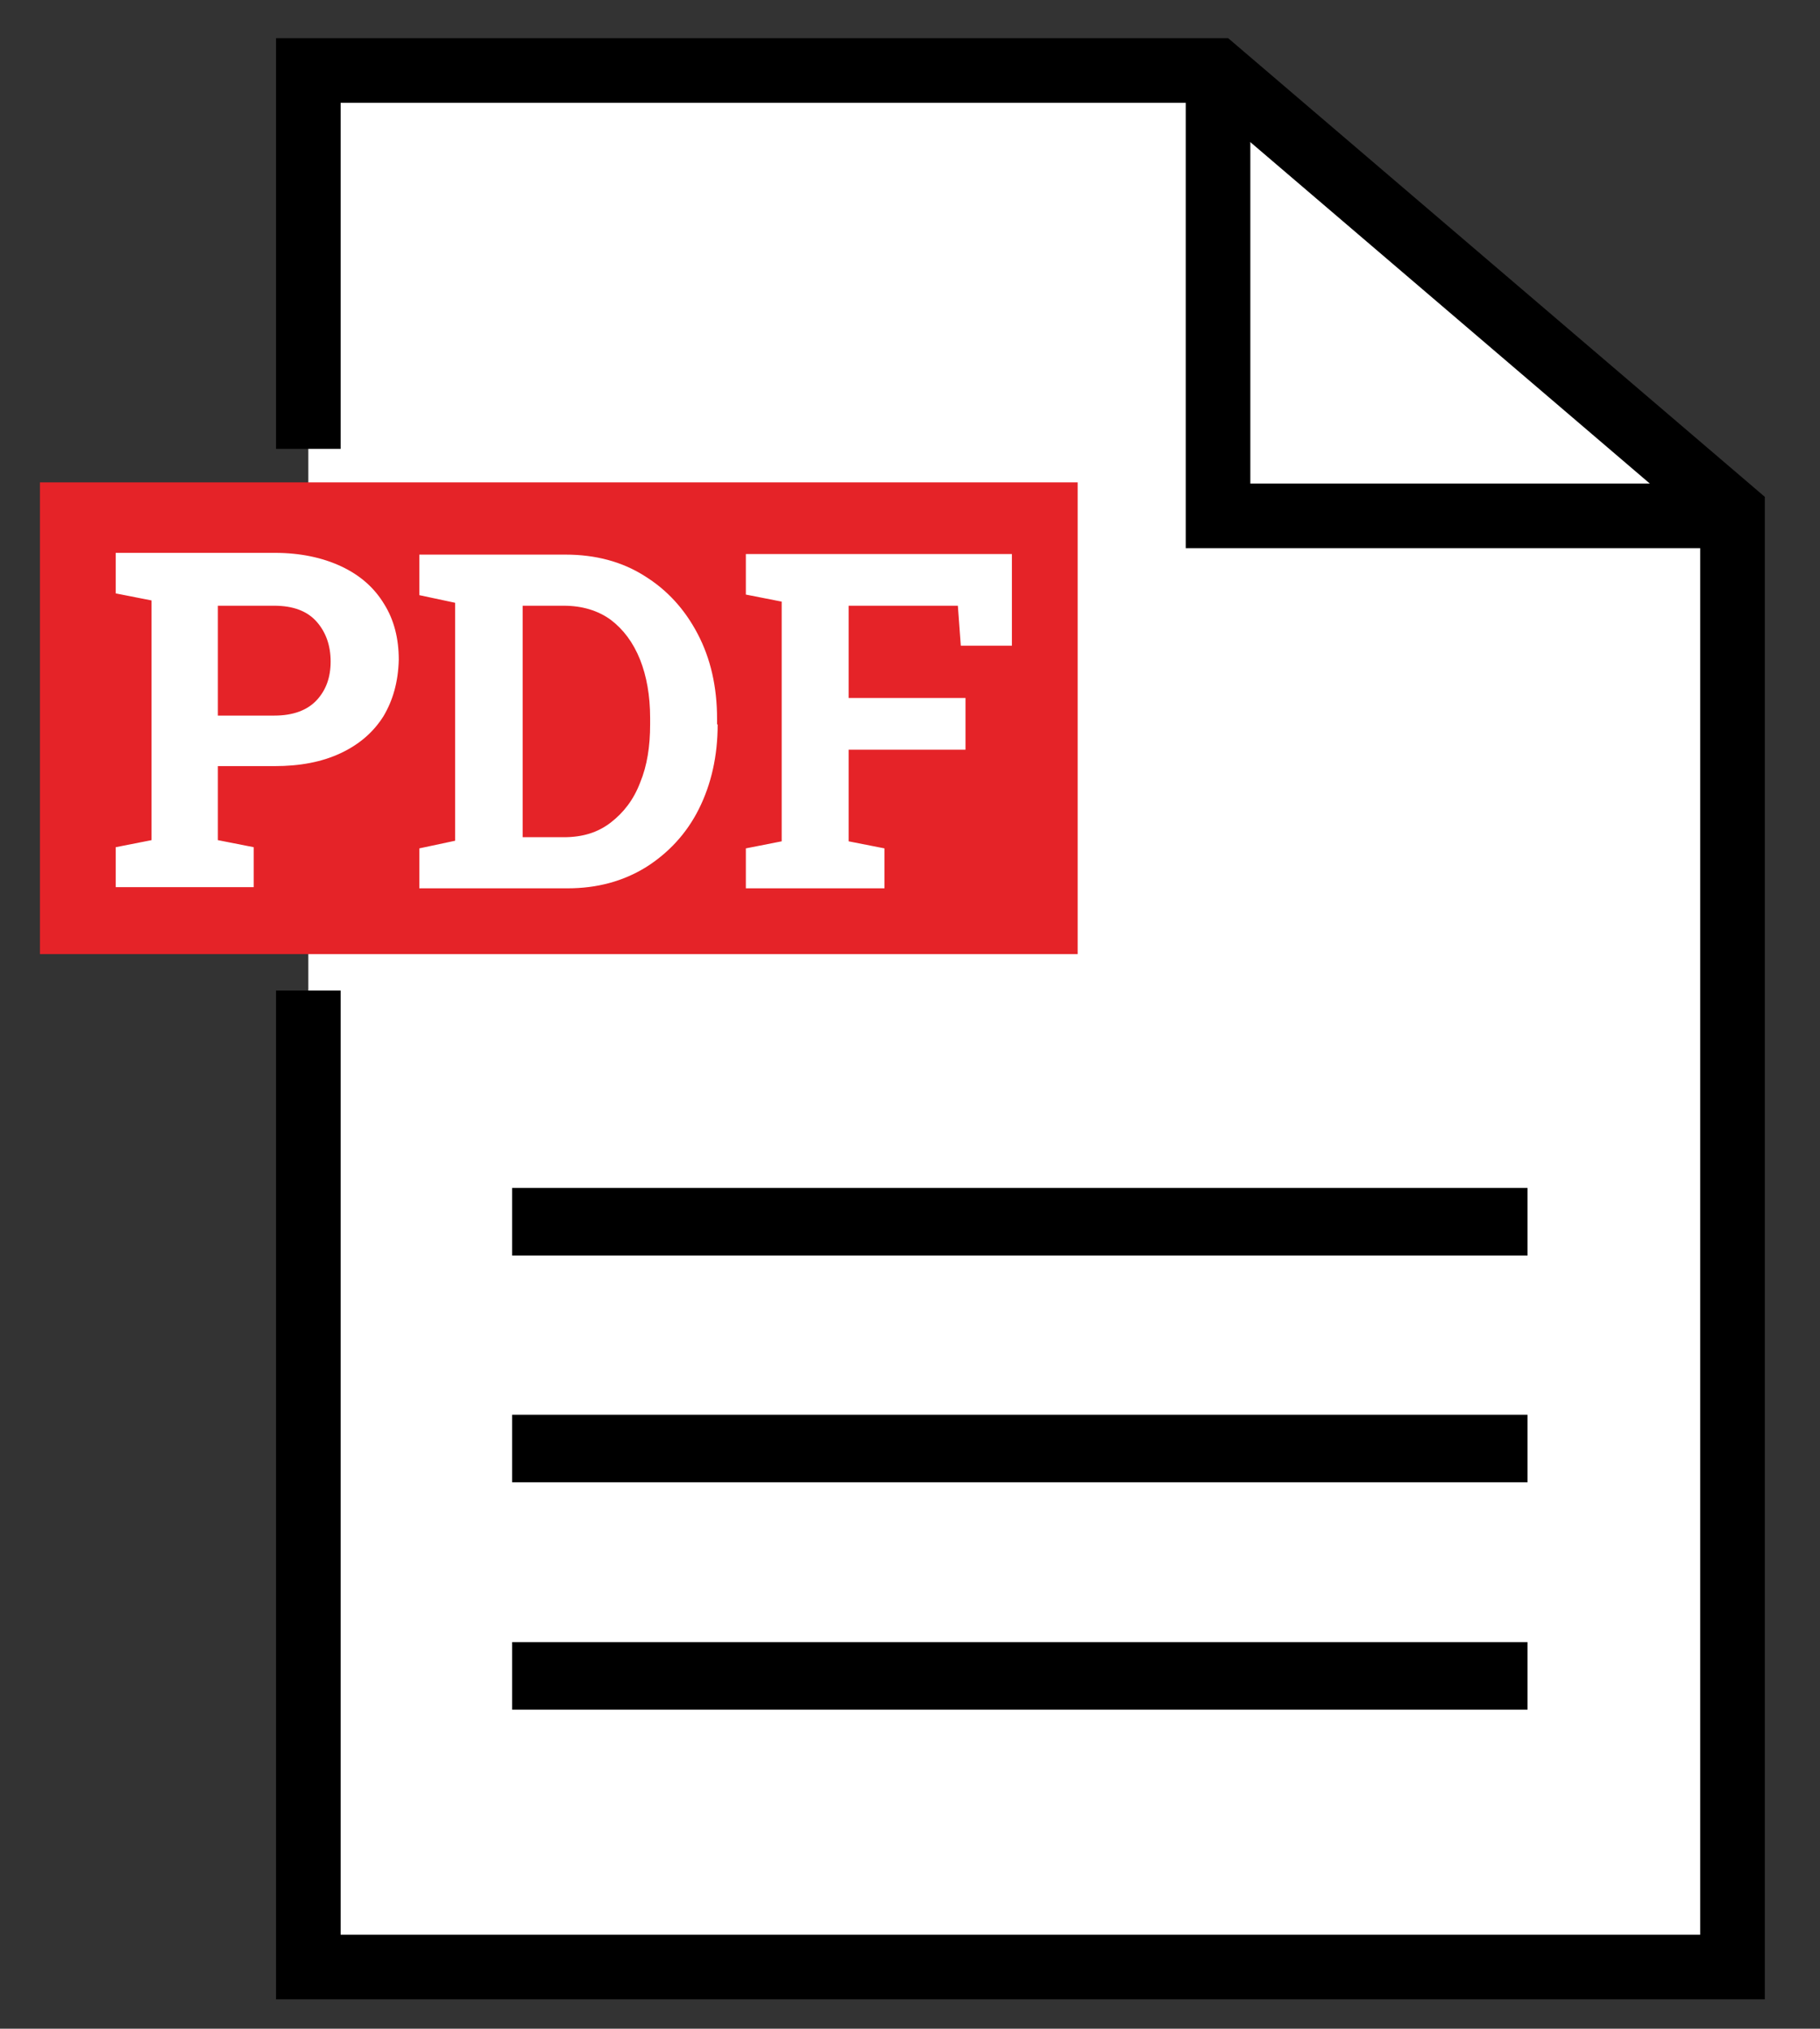 <?xml version="1.0" encoding="utf-8"?>
<!-- Generator: Adobe Illustrator 22.0.1, SVG Export Plug-In . SVG Version: 6.00 Build 0)  -->
<svg version="1.1" xmlns="http://www.w3.org/2000/svg" xmlns:xlink="http://www.w3.org/1999/xlink" x="0px" y="0px"
	 viewBox="0 0 309.9 345.3" enable-background="new 0 0 309.9 345.3" xml:space="preserve">
<rect x="0" y="0" width="309.9" height="345.3" fill="#333333" stroke="none"/>
<g id="Ebene_1" display="none">
	<g display="inline">
		<g>
			<path fill="#FFFFFF" d="M-143.8,495.9c0-200,0-400,0-600c200,0,400,0,600,0c0,200,0,400,0,600
				C256.2,495.9,56.2,495.9-143.8,495.9z M25.4,193.9c-0.1,1.1-0.3,1.5-0.3,2c0,46.5-0.1,93,0.1,139.5c0.1,15.5,12.6,27.5,28.4,27.5
				c65.7,0.1,131.3,0.1,197,0c16.6,0,28.7-12.3,28.7-28.8c0.1-74,0.1-148-0.1-221.9c0-2.6-1.5-6-3.4-7.7
				c-28.1-24.6-56.3-49-84.6-73.3c-1.7-1.5-4.4-2.5-6.7-2.5c-43.5-0.1-87-0.2-130.5-0.1c-16.6,0-28.6,12-28.9,28.7
				c-0.1,8.2,0,16.3,0,24.5c0,4.4,0,8.9,0,13.2c4.3,0,7.9,0,11.7,0c0-11.4,0-22.4,0-33.4c0.1-13.8,7.5-21.3,21.4-21.3
				c38.8,0,77.6,0,116.5,0c1.7,0,3.5,0.2,5.5,0.4c0,18.9,0,37.2,0,55.5c0,13,6.7,19.7,19.7,19.7c20.5,0,41,0,61.5,0
				c1.9,0,3.8,0,6.2,0c0,3,0,5.2,0,7.3c0,68.3-0.2,136.6,0.2,205c0.1,14.1-8.7,23.2-22.9,23.1c-61.8-0.4-123.6-0.2-185.5-0.2
				c-15.4,0-22.5-7.1-22.5-22.6c0-43,0-86,0-129c0-1.8,0-3.6,0-5.7C32.8,193.9,29.2,193.9,25.4,193.9z M73.7,104.3
				c-24.2,0-48.3,0-72.5,0c-12.2,0-15.9,3.6-15.9,15.7c0,16.8,0,33.6,0,50.5c0,9.8,4.3,14.1,13.9,14.1c49.5,0,98.9,0,148.4,0
				c10,0,14.2-4.2,14.2-14.4c0-16.5,0-33,0-49.5c0-12.8-3.5-16.4-16.2-16.4C121.7,104.3,97.7,104.4,73.7,104.3z M152.2,313.7
				c25.8,0,51.7,0,77.5,0c1.8,0,4.1,0.3,5.3-0.6c1.7-1.4,3.8-3.8,3.7-5.7c-0.1-1.9-2.5-3.9-4.3-5.2c-1-0.7-2.9-0.3-4.4-0.3
				c-51.7,0-103.3,0-155,0c-1.3,0-3-0.5-3.9,0.2c-2.1,1.5-4.8,3.3-5.4,5.4c-0.8,3.3,1.7,5.6,5.1,6.2c1.5,0.3,3,0.1,4.5,0.1
				C100.9,313.7,126.5,313.7,152.2,313.7z M152.7,263c-26,0-52,0-78,0c-1.3,0-2.7-0.1-4,0.1c-3.4,0.6-5.9,2.9-5.1,6.1
				c0.6,2.1,3.3,3.9,5.4,5.4c0.9,0.6,2.6,0.2,3.9,0.2c51.5,0,103,0,154.5,0c1.5,0,3.4,0.5,4.4-0.2c2-1.4,4.9-3.6,4.8-5.3
				c-0.1-2.1-2.6-4.4-4.6-6c-0.9-0.8-2.9-0.3-4.4-0.3C204,263,178.3,263,152.7,263z M151.9,235.9c25.8,0,51.7,0,77.5,0
				c1.5,0,3.4,0.5,4.4-0.2c2-1.4,4.5-3.3,4.8-5.3c0.3-1.7-2-4.1-3.7-5.7c-0.9-0.8-2.8-0.6-4.3-0.6c-52.3,0-104.6,0-157,0
				c-1.6,0-3.8-0.1-4.8,0.8c-1.6,1.4-3.5,3.8-3.2,5.5c0.3,1.9,2.5,3.9,4.4,5.2c1.2,0.8,3.2,0.3,4.9,0.3
				C100.6,235.9,126.3,235.9,151.9,235.9z"/>
			<path d="M25.4,193.9c3.8,0,7.4,0,11.4,0c0,2.1,0,3.9,0,5.7c0,43,0,86,0,129c0,15.5,7.1,22.6,22.5,22.6
				c61.8,0,123.6-0.3,185.5,0.2c14.3,0.1,23-9,22.9-23.1c-0.4-68.3-0.2-136.6-0.2-205c0-2.1,0-4.3,0-7.3c-2.3,0-4.2,0-6.2,0
				c-20.5,0-41,0-61.5,0c-13,0-19.7-6.7-19.7-19.7c0-18.3,0-36.6,0-55.5c-2-0.1-3.8-0.4-5.5-0.4c-38.8,0-77.6,0-116.5,0
				c-13.9,0-21.3,7.5-21.4,21.3c0,11,0,22,0,33.4c-3.9,0-7.4,0-11.7,0c0-4.3,0-8.8,0-13.2c0-8.2-0.1-16.3,0-24.5
				c0.3-16.6,12.2-28.6,28.9-28.7c43.5-0.1,87-0.1,130.5,0.1c2.3,0,5,1,6.7,2.5c28.3,24.3,56.6,48.7,84.6,73.3
				c1.9,1.7,3.4,5.1,3.4,7.7c0.2,74,0.2,148,0.1,221.9c0,16.5-12.2,28.8-28.7,28.8c-65.7,0.1-131.3,0.1-197,0
				c-15.9,0-28.4-12-28.4-27.5c-0.2-46.5-0.1-93-0.1-139.5C25.1,195.5,25.2,195,25.4,193.9z M191.9,47.5c0,16.8,0,32.1,0,47.4
				c0,7.1,2.4,9.4,9.7,9.4c16.6,0,33.3,0,49.9,0c1.4,0,2.8-0.2,5.3-0.5C235.1,84.9,214,66.6,191.9,47.5z"/>
			<path d="M73.7,104.3c24,0,48,0,72,0c12.8,0,16.2,3.6,16.2,16.4c0,16.5,0,33,0,49.5c0,10.1-4.2,14.4-14.2,14.4
				c-49.5,0-98.9,0-148.4,0c-9.6,0-13.9-4.4-13.9-14.1c0-16.8,0-33.6,0-50.5c0-12,3.7-15.7,15.9-15.7
				C25.4,104.3,49.5,104.3,73.7,104.3z M55.2,168.4c7.4,0,14.2,0.3,20.9-0.1c11.2-0.7,18-7.4,19-18.6c0.3-3.6,0.3-7.3-0.1-10.9
				c-1.3-11.5-8.4-17.9-19.9-18.1c-5.5-0.1-11-0.2-16.5,0.1c-1.2,0.1-3.3,1.8-3.3,2.9C55.1,138.2,55.2,152.8,55.2,168.4z M11.2,121
				c0,15.9,0,31.3,0,46.6c8.8,2.3,9.7,1.6,9.7-7c0-3.2,0-6.5,0-10.2c3.2,0,5.5,0.1,7.8,0c2.5-0.1,5-0.2,7.4-0.6
				c6.9-1.1,11.5-6.9,11.5-14.2c0-7.9-4-14-10.8-14.6C28.5,120.5,20.1,121,11.2,121z M103.3,120.8c0,14.1,0,27.6,0,41
				c0,7,0.2,7.2,7.3,6.6c0.8-0.1,1.5-0.4,2.7-0.8c0-6.3,0-12.6,0-19.6c6.8,0,13.2,0,19.4,0c0.9-8.2,0.9-8.2-6.6-8.2
				c-4.1,0-8.2,0-12.6,0c0-3.8,0-7,0-11c7.6,0,15,0,22.3,0c0-3.1,0-5.5,0-8C124.9,120.8,114.5,120.8,103.3,120.8z"/>
			<path d="M152.2,313.7c-25.7,0-51.3,0-77,0c-1.5,0-3,0.1-4.5-0.1c-3.4-0.6-5.9-2.9-5.1-6.2c0.6-2.1,3.3-3.9,5.4-5.4
				c0.9-0.6,2.6-0.2,3.9-0.2c51.7,0,103.3,0,155,0c1.5,0,3.4-0.5,4.4,0.3c1.8,1.3,4.2,3.3,4.3,5.2c0.1,1.9-1.9,4.3-3.7,5.7
				c-1.2,0.9-3.5,0.6-5.3,0.6C203.8,313.7,178,313.7,152.2,313.7z"/>
			<path d="M152.7,263c25.7,0,51.3,0,77,0c1.5,0,3.5-0.5,4.4,0.3c1.9,1.7,4.5,3.9,4.6,6c0.1,1.7-2.8,3.9-4.8,5.3
				c-1,0.7-2.9,0.2-4.4,0.2c-51.5,0-103,0-154.5,0c-1.3,0-3,0.5-3.9-0.2c-2.1-1.5-4.8-3.3-5.4-5.4c-0.8-3.3,1.7-5.5,5.1-6.1
				c1.3-0.2,2.7-0.1,4-0.1C100.7,263,126.7,263,152.7,263z"/>
			<path d="M151.9,235.9c-25.7,0-51.3,0-77,0c-1.7,0-3.7,0.5-4.9-0.3c-1.9-1.2-4.1-3.2-4.4-5.2c-0.2-1.7,1.7-4.1,3.2-5.5
				c1-0.9,3.2-0.8,4.8-0.8c52.3,0,104.6,0,157,0c1.5,0,3.4-0.2,4.3,0.6c1.7,1.5,3.9,4,3.7,5.7c-0.3,2-2.8,3.9-4.8,5.3
				c-1,0.7-2.9,0.2-4.4,0.2C203.6,235.9,177.8,235.9,151.9,235.9z"/>
			<path fill="#FFFFFF" d="M191.9,47.5c22.1,19.1,43.1,37.3,65,56.3c-2.5,0.2-3.9,0.5-5.3,0.5c-16.6,0-33.3,0-49.9,0
				c-7.3,0-9.7-2.3-9.7-9.4C191.9,79.6,191.9,64.3,191.9,47.5z"/>
			<path fill="#FFFFFF" d="M55.2,168.4c0-15.6-0.1-30.2,0.1-44.8c0-1,2.1-2.8,3.3-2.9c5.5-0.3,11-0.2,16.5-0.1
				c11.5,0.3,18.6,6.6,19.9,18.1c0.4,3.6,0.4,7.3,0.1,10.9c-1,11.2-7.8,18-19,18.6C69.4,168.7,62.6,168.4,55.2,168.4z M65.4,128.9
				c0,10.7,0,20.6,0,30.4c8.8,1.7,14.5,0.8,17.1-2.7c3.3-4.5,3.7-18.1,0.4-23.1C78.6,127.1,72,129.5,65.4,128.9z"/>
			<path fill="#FFFFFF" d="M11.2,121c8.9,0,17.4-0.5,25.7,0.2c6.8,0.5,10.8,6.7,10.8,14.6c0,7.3-4.6,13.1-11.5,14.2
				c-2.5,0.4-5,0.5-7.4,0.6c-2.3,0.1-4.6,0-7.8,0c0,3.7,0,6.9,0,10.2c0,8.6-0.9,9.2-9.7,7C11.2,152.3,11.2,136.9,11.2,121z
				 M21.2,141.8c3.8,0,6.9,0.2,10-0.1c3.5-0.3,5.9-2.2,6-6c0.1-4.1-2.3-6.2-6-6.5c-3.2-0.3-6.5-0.1-10-0.1
				C21.2,133.5,21.2,137.4,21.2,141.8z"/>
			<path fill="#FFFFFF" d="M103.3,120.8c11.2,0,21.6,0,32.5,0c0,2.5,0,4.9,0,8c-7.3,0-14.6,0-22.3,0c0,4,0,7.2,0,11
				c4.4,0,8.5,0,12.6,0c7.4,0,7.4,0,6.6,8.2c-6.2,0-12.6,0-19.4,0c0,7,0,13.3,0,19.6c-1.2,0.4-1.9,0.7-2.7,0.8
				c-7.1,0.6-7.3,0.4-7.3-6.6C103.2,148.4,103.3,134.9,103.3,120.8z"/>
			<path d="M65.4,128.9c6.6,0.6,13.2-1.8,17.5,4.6c3.3,5,2.9,18.7-0.4,23.1c-2.6,3.5-8.3,4.4-17.1,2.7
				C65.4,149.5,65.4,139.6,65.4,128.9z"/>
			<path d="M21.2,141.8c0-4.4,0-8.3,0-12.7c3.5,0,6.8-0.2,10,0.1c3.7,0.4,6.2,2.4,6,6.5c-0.1,3.8-2.5,5.7-6,6
				C28.1,142,25,141.8,21.2,141.8z"/>
		</g>
	</g>
</g>
<g id="Ebene_2">
	<polygon fill="#FFFFFF" points="295,334.8 52.5,334.8 52.5,158 10.3,157.3 10.3,87.8 52.5,87.8 52.5,12 207.1,12 295,87.1 	"/>
	<g>
		<polyline fill="none" stroke="#000000" stroke-width="11" stroke-miterlimit="10" points="52.5,76.4 52.5,12 207.1,12 295,87.1 
			295,334.8 52.5,334.8 52.5,168.6 		"/>
		<polyline fill="none" stroke="#000000" stroke-width="11" stroke-miterlimit="10" points="207.4,12.2 207.4,87.8 295,87.8 		"/>
		<rect x="87.2" y="202.2" width="172.9" height="11.5"/>
		<rect x="87.2" y="240.8" width="172.9" height="11.5"/>
		<rect x="87.2" y="279.5" width="172.9" height="11.5"/>
		<g>
			<path fill="#E52328" d="M46.7,103.1h-9.6v18.7h9.6c3.2,0,5.6-0.9,7.2-2.6c1.6-1.7,2.4-3.9,2.4-6.6c0-2.7-0.8-5-2.4-6.8
				C52.3,104,49.9,103.1,46.7,103.1z"/>
			<path fill="#E52328" d="M6.8,82.1v80.3h176.7V82.1H6.8z M65.3,121.9c-1.7,2.7-4.1,4.8-7.3,6.3c-3.2,1.5-6.9,2.2-11.3,2.2h-9.6
				v12.6l6.1,1.2v6.8H19.7v-6.8l6.1-1.2v-40.8l-6.1-1.2v-6.9h6.1h21c4.3,0,8.1,0.8,11.3,2.3c3.2,1.5,5.6,3.6,7.3,6.4
				c1.7,2.7,2.5,5.9,2.5,9.5C67.8,116.1,66.9,119.2,65.3,121.9z M122.2,123.3c0,5.4-1.1,10.2-3.2,14.4c-2.1,4.2-5.2,7.5-9,9.9
				c-3.9,2.4-8.3,3.6-13.4,3.6H71.4v-6.8l6.1-1.3v-40.5l-6.1-1.3v-6.9h6.1h18.8c5.1,0,9.6,1.2,13.4,3.6c3.9,2.4,6.9,5.7,9.1,9.9
				c2.2,4.2,3.3,9,3.3,14.5V123.3z M172.4,109.9h-8.8l-0.5-6.8h-18.6v15.7h19.9v8.8h-19.9v15.6l6.1,1.2v6.8h-23.6v-6.8l6.1-1.2
				v-40.8l-6.1-1.2v-6.9h45.3V109.9z"/>
			<path fill="#E52328" d="M104,105.5c-2.2-1.6-4.9-2.4-8-2.4h-7v39.4h7c3.2,0,5.8-0.8,8-2.5c2.2-1.7,3.9-3.9,5-6.8
				c1.2-2.9,1.7-6.2,1.7-9.9v-1.1c0-3.8-0.6-7.1-1.7-9.9C107.8,109.3,106.1,107.1,104,105.5z"/>
		</g>
	</g>
	<g>
	</g>
	<g>
	</g>
	<g>
	</g>
	<g>
	</g>
	<g>
	</g>
	<g>
	</g>
</g>
</svg>
